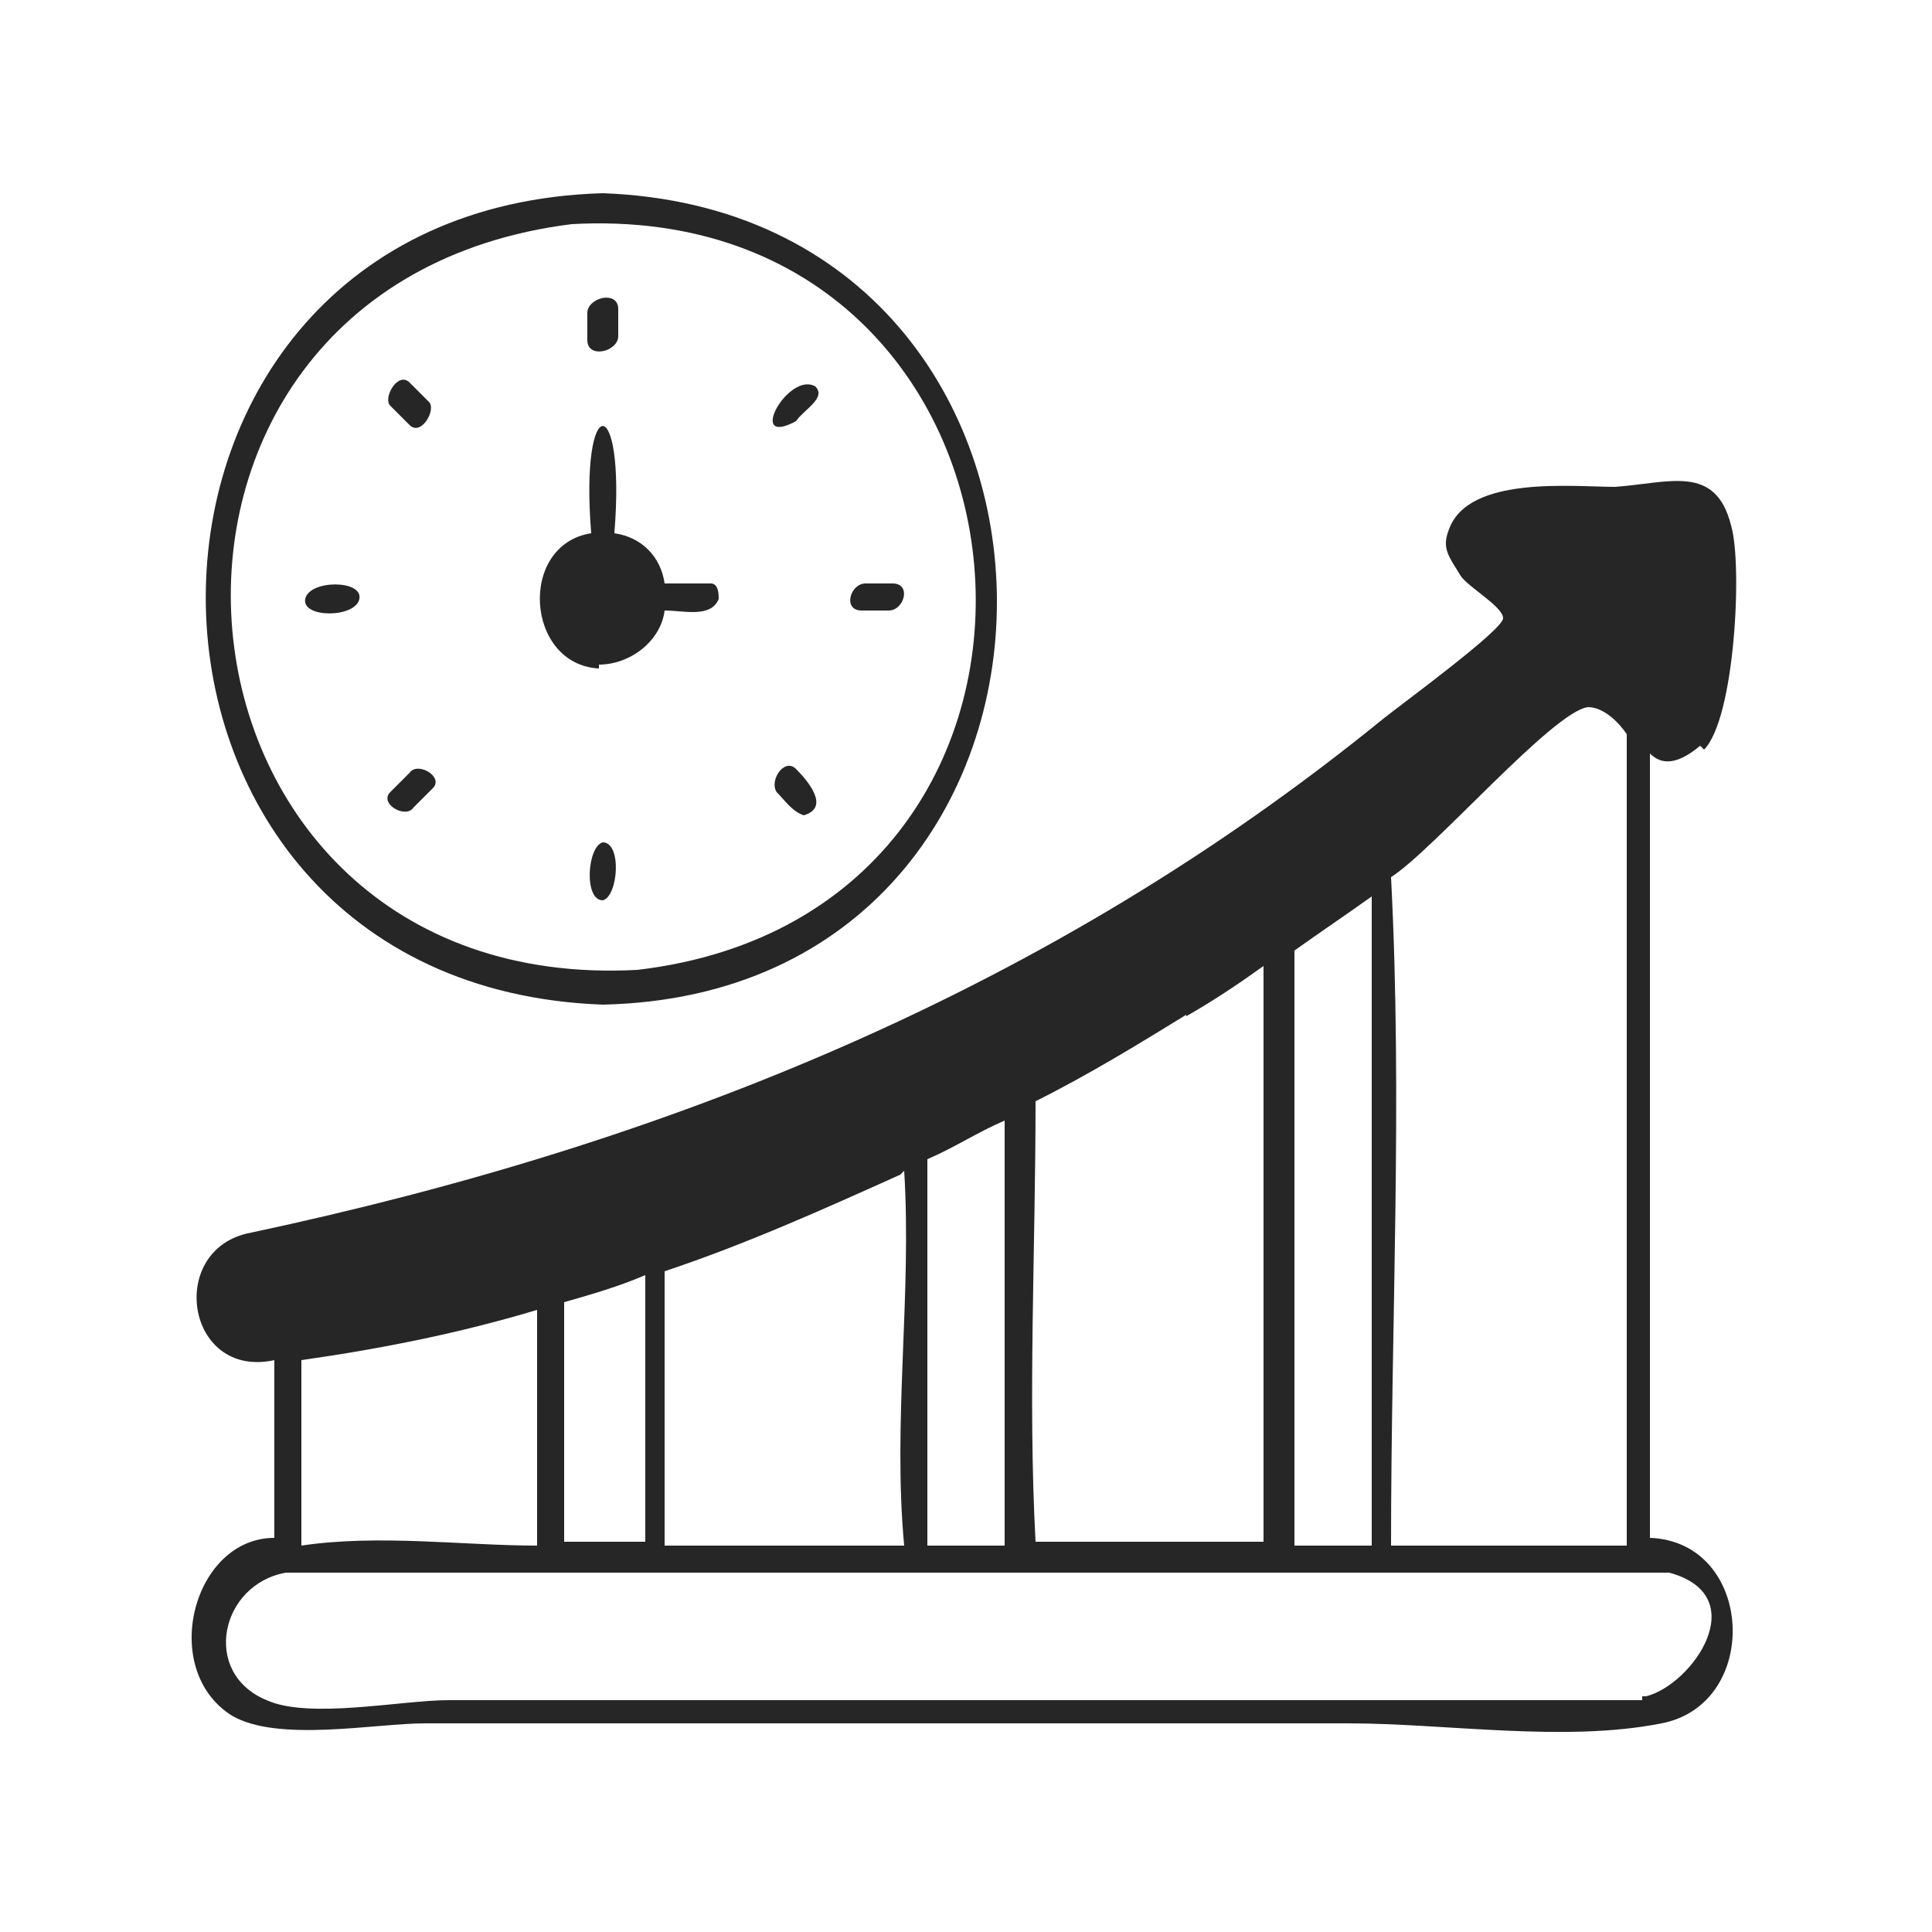 <?xml version="1.0" encoding="UTF-8"?>
<svg id="Icons" xmlns="http://www.w3.org/2000/svg" version="1.1" viewBox="0 0 50 50">
  <defs>
    <style>
      .cls-1 {
        fill: #262626;
        stroke-width: 0px;
      }
    </style>
  </defs>
  <path class="cls-1" d="M44.1,19.4c.8-.8,1-4.8.7-5.8-.4-1.6-1.6-1.1-3-1-1.1,0-3.8-.3-4.3,1.1-.2.5,0,.7.3,1.2.2.3,1.1.8,1.1,1.1s-2.6,2.2-3.1,2.6c-8.6,7-18.5,11-29.3,13.3-2.2.4-1.7,3.8.6,3.3v4.6c-2.1,0-3,3.4-1.1,4.6,1.2.7,3.7.2,5,.2h23.9c2.5,0,5.6.5,8.1,0,2.6-.5,2.4-4.7-.3-4.8v-20.3c.3.3.7.3,1.3-.2h0ZM33.5,40v-15.4c.7-.5,1.3-.9,2-1.4v16.8h-2ZM14.6,40v-6.3c.7-.2,1.4-.4,2.1-.7v6.9h-2.1ZM23.4,30.3c.2,3.2-.3,6.5,0,9.7h-6.2v-7.1c2.1-.7,4.1-1.6,6.1-2.5h0ZM24,30c.7-.3,1.3-.7,2-1v11h-2v-9.9h0ZM30.7,26.3c.7-.4,1.3-.8,2-1.3v14.9h-5.9c-.2-3.7,0-7.6,0-11.4,1.4-.7,2.7-1.5,4-2.3h-.1ZM7.8,35.2c2.1-.3,4.1-.7,6.1-1.3v6.1c-1.9,0-4.1-.3-6.1,0v-4.6h0ZM42.5,44H11.6c-1.2,0-3.6.5-4.7,0-1.7-.7-1.2-3,.5-3.3,9.4,0,18.9,0,28.3,0h7.5c2.2.6.6,2.9-.6,3.2h-.1ZM41.6,40h-5.6c0-5.8.3-11.5,0-17.3,1.1-.7,4.2-4.3,5.1-4.4.4,0,.8.4,1,.7v21h-.6Z"/>
  <path class="cls-1" d="M15.5,17.2c.8,0,1.6-.6,1.7-1.4.5,0,1.2.2,1.4-.3,0-.1,0-.4-.2-.4h-1.2c-.1-.7-.6-1.2-1.3-1.3.3-3.7-.9-3.7-.6,0-1.9.3-1.7,3.4.2,3.5h0Z"/>
  <path class="cls-1" d="M15.6,26c13.6-.3,13.6-20.5,0-21-13.7.4-13.7,20.5,0,21ZM14.8,5.8c12.8-.7,14.4,17.8,1.7,19.3-12.9.7-14.5-17.7-1.7-19.3Z"/>
  <path class="cls-1" d="M16,8.7v-.7c0-.5-.8-.3-.8.1v.7c0,.5.8.3.8-.1Z"/>
  <path class="cls-1" d="M10.6,11c.3.3.7-.4.5-.6l-.5-.5c-.3-.3-.7.4-.5.6l.5.5Z"/>
  <path class="cls-1" d="M9.3,15.5c.1-.5-1.3-.5-1.4,0s1.3.5,1.4,0Z"/>
  <path class="cls-1" d="M10.7,20.9l.5-.5c.3-.3-.4-.7-.6-.4l-.5.5c-.3.3.4.7.6.4Z"/>
  <path class="cls-1" d="M15.6,21.8c-.4.1-.5,1.5,0,1.5.4-.1.5-1.5,0-1.5Z"/>
  <path class="cls-1" d="M20.6,19.9c-.3-.3-.7.3-.5.6.2.2.4.5.7.6.7-.2.1-.9-.2-1.2h0Z"/>
  <path class="cls-1" d="M22.3,15.8h.7c.4,0,.6-.7.1-.7h-.7c-.4,0-.6.7-.1.7Z"/>
  <path class="cls-1" d="M20.6,10.9c.2-.3.8-.6.5-.9-.7-.4-1.8,1.6-.5.9Z"/>
</svg>